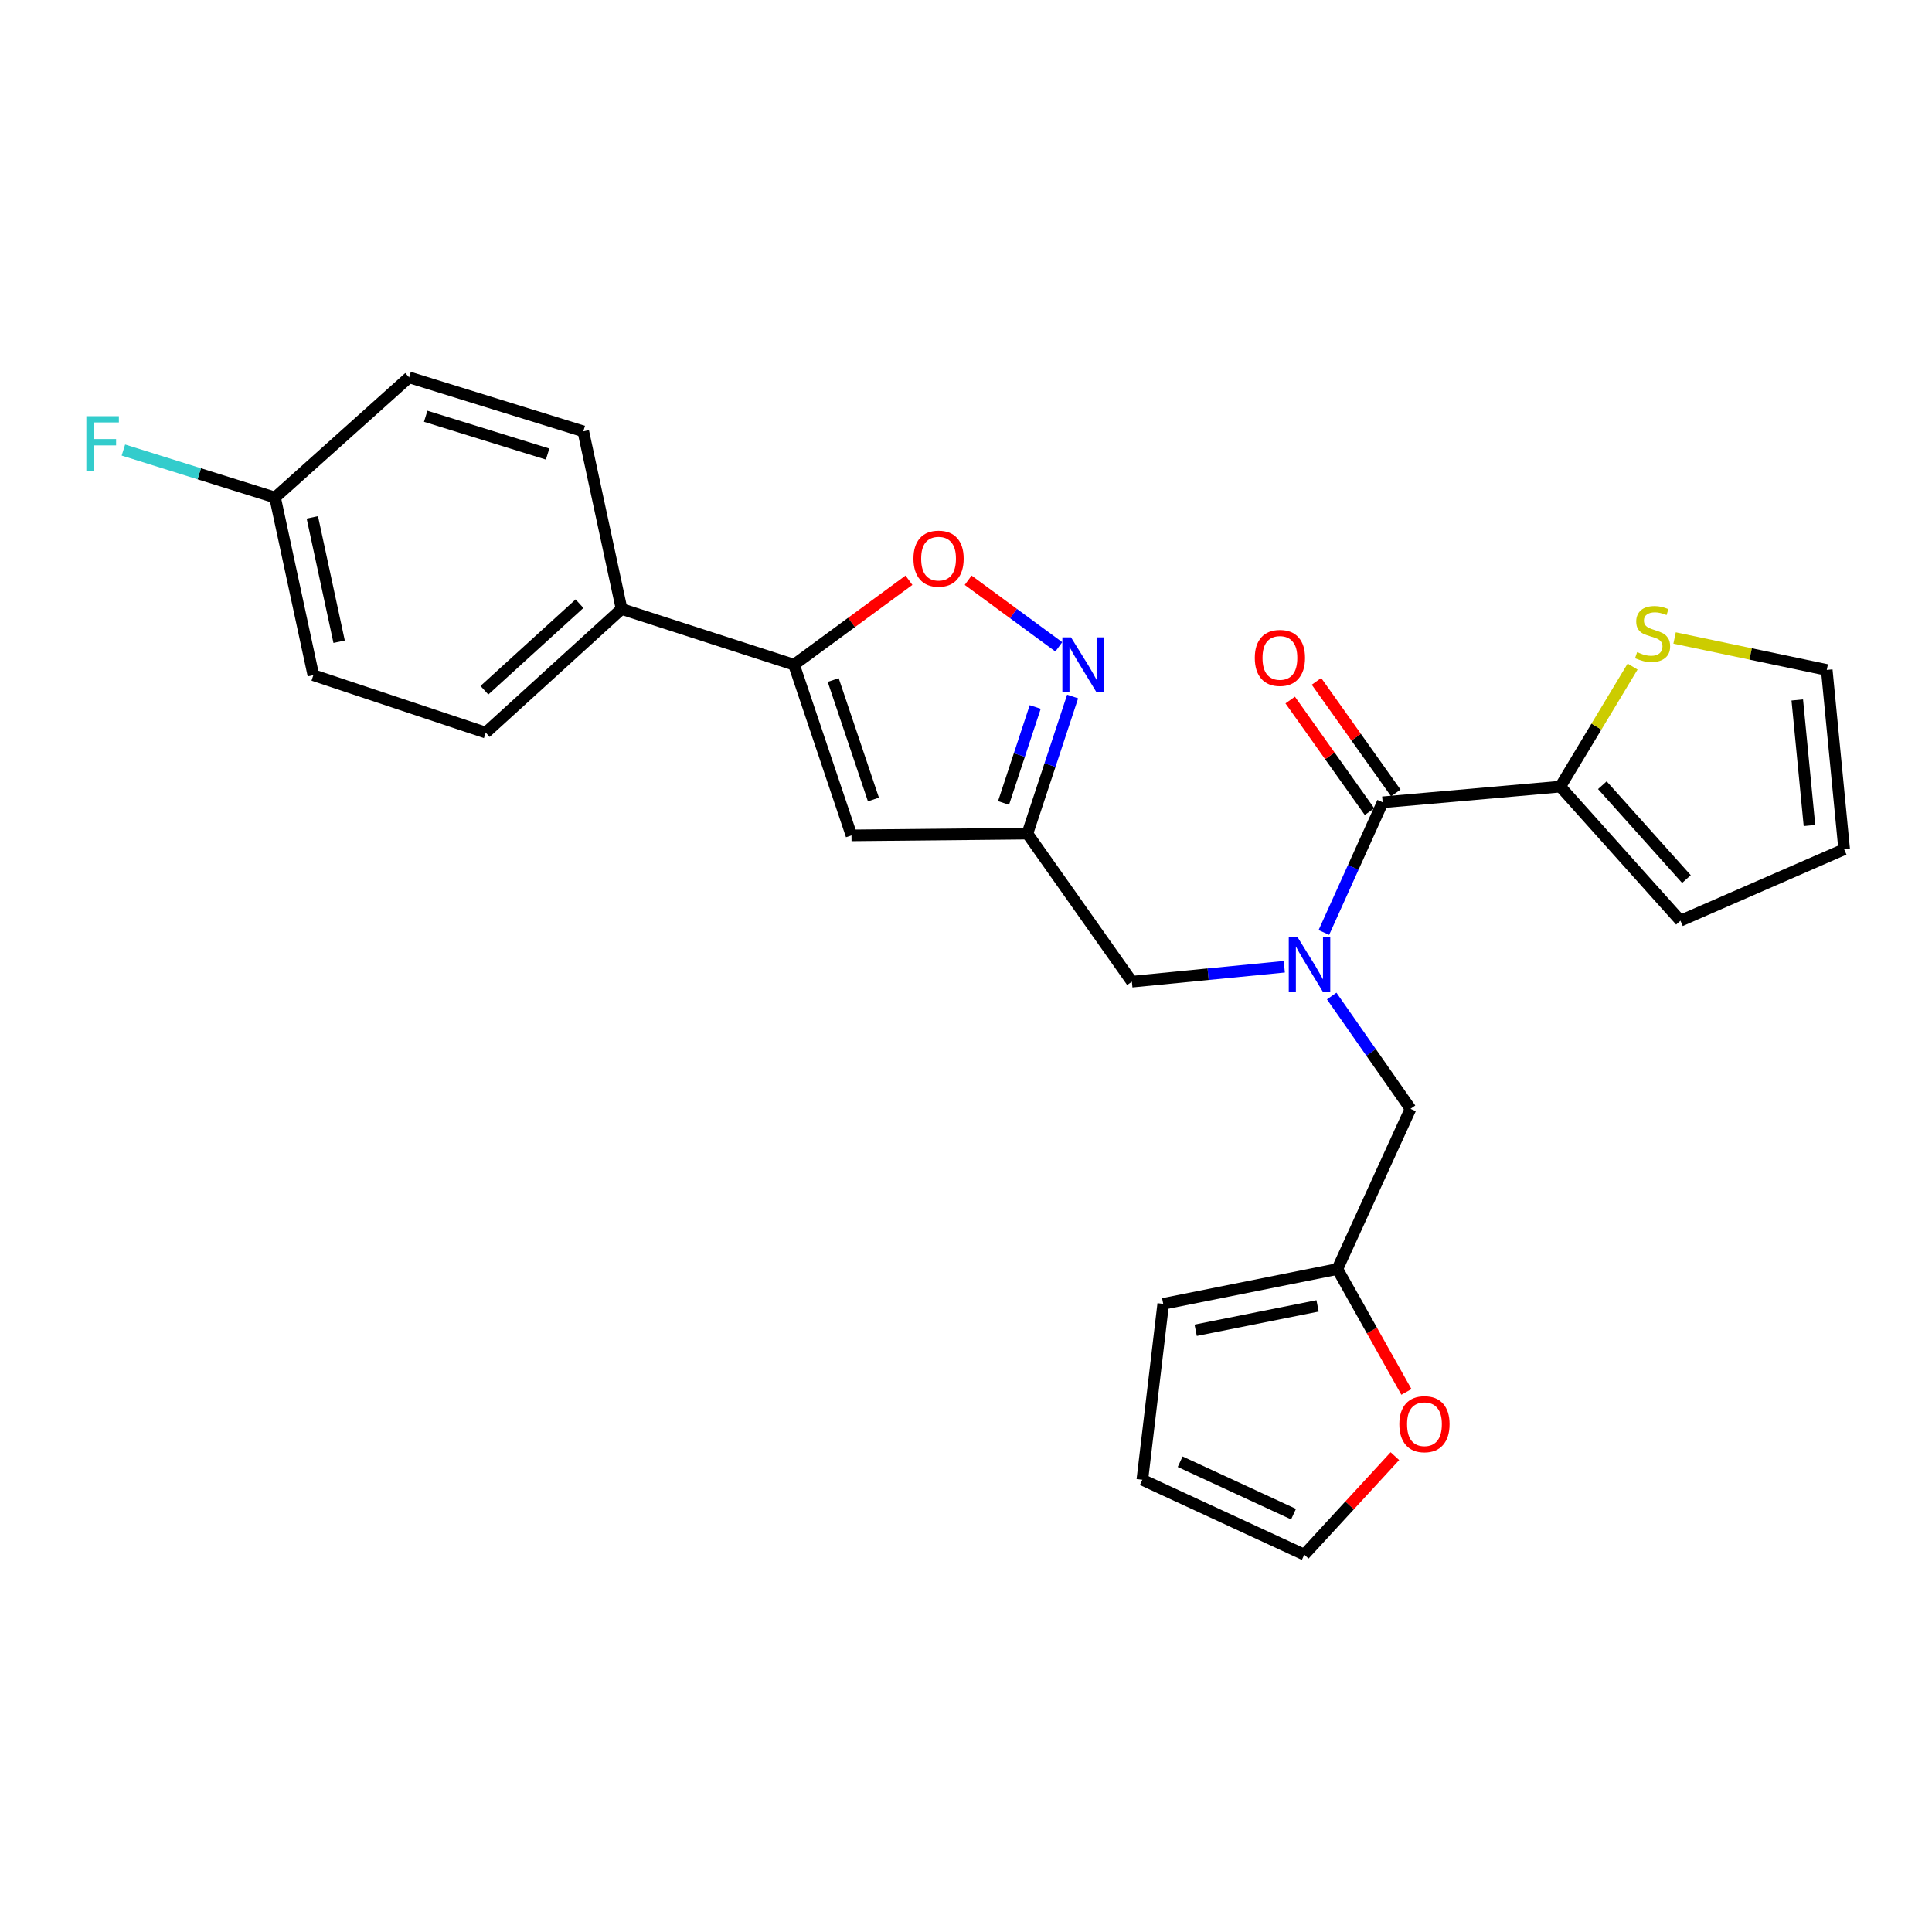 <?xml version='1.0' encoding='iso-8859-1'?>
<svg version='1.1' baseProfile='full'
              xmlns='http://www.w3.org/2000/svg'
                      xmlns:rdkit='http://www.rdkit.org/xml'
                      xmlns:xlink='http://www.w3.org/1999/xlink'
                  xml:space='preserve'
width='1000px' height='1000px' viewBox='0 0 1000 1000'>
<!-- END OF HEADER -->
<rect style='opacity:1.0;fill:#FFFFFF;stroke:none' width='1000' height='1000' x='0' y='0'> </rect>
<path class='bond-0' d='M 807.608,407.152 L 826.317,376.086' style='fill:none;fill-rule:evenodd;stroke:#000000;stroke-width:6px;stroke-linecap:butt;stroke-linejoin:miter;stroke-opacity:1' />
<path class='bond-0' d='M 826.317,376.086 L 845.026,345.021' style='fill:none;fill-rule:evenodd;stroke:#CCCC00;stroke-width:6px;stroke-linecap:butt;stroke-linejoin:miter;stroke-opacity:1' />
<path class='bond-1' d='M 807.608,407.152 L 869.794,476.563' style='fill:none;fill-rule:evenodd;stroke:#000000;stroke-width:6px;stroke-linecap:butt;stroke-linejoin:miter;stroke-opacity:1' />
<path class='bond-1' d='M 829.37,406.424 L 872.9,455.012' style='fill:none;fill-rule:evenodd;stroke:#000000;stroke-width:6px;stroke-linecap:butt;stroke-linejoin:miter;stroke-opacity:1' />
<path class='bond-2' d='M 807.608,407.152 L 715.659,415.267' style='fill:none;fill-rule:evenodd;stroke:#000000;stroke-width:6px;stroke-linecap:butt;stroke-linejoin:miter;stroke-opacity:1' />
<path class='bond-3' d='M 664.751,500.38 L 625.306,504.248' style='fill:none;fill-rule:evenodd;stroke:#0000FF;stroke-width:6px;stroke-linecap:butt;stroke-linejoin:miter;stroke-opacity:1' />
<path class='bond-3' d='M 625.306,504.248 L 585.861,508.115' style='fill:none;fill-rule:evenodd;stroke:#000000;stroke-width:6px;stroke-linecap:butt;stroke-linejoin:miter;stroke-opacity:1' />
<path class='bond-4' d='M 685.233,482.641 L 700.446,448.954' style='fill:none;fill-rule:evenodd;stroke:#0000FF;stroke-width:6px;stroke-linecap:butt;stroke-linejoin:miter;stroke-opacity:1' />
<path class='bond-4' d='M 700.446,448.954 L 715.659,415.267' style='fill:none;fill-rule:evenodd;stroke:#000000;stroke-width:6px;stroke-linecap:butt;stroke-linejoin:miter;stroke-opacity:1' />
<path class='bond-5' d='M 689.289,515.542 L 709.685,544.73' style='fill:none;fill-rule:evenodd;stroke:#0000FF;stroke-width:6px;stroke-linecap:butt;stroke-linejoin:miter;stroke-opacity:1' />
<path class='bond-5' d='M 709.685,544.73 L 730.081,573.919' style='fill:none;fill-rule:evenodd;stroke:#000000;stroke-width:6px;stroke-linecap:butt;stroke-linejoin:miter;stroke-opacity:1' />
<path class='bond-6' d='M 722.463,410.431 L 701.934,381.549' style='fill:none;fill-rule:evenodd;stroke:#000000;stroke-width:6px;stroke-linecap:butt;stroke-linejoin:miter;stroke-opacity:1' />
<path class='bond-6' d='M 701.934,381.549 L 681.405,352.668' style='fill:none;fill-rule:evenodd;stroke:#FF0000;stroke-width:6px;stroke-linecap:butt;stroke-linejoin:miter;stroke-opacity:1' />
<path class='bond-6' d='M 708.856,420.103 L 688.327,391.221' style='fill:none;fill-rule:evenodd;stroke:#000000;stroke-width:6px;stroke-linecap:butt;stroke-linejoin:miter;stroke-opacity:1' />
<path class='bond-6' d='M 688.327,391.221 L 667.798,362.34' style='fill:none;fill-rule:evenodd;stroke:#FF0000;stroke-width:6px;stroke-linecap:butt;stroke-linejoin:miter;stroke-opacity:1' />
<path class='bond-7' d='M 866.764,330.216 L 906.147,338.486' style='fill:none;fill-rule:evenodd;stroke:#CCCC00;stroke-width:6px;stroke-linecap:butt;stroke-linejoin:miter;stroke-opacity:1' />
<path class='bond-7' d='M 906.147,338.486 L 945.531,346.756' style='fill:none;fill-rule:evenodd;stroke:#000000;stroke-width:6px;stroke-linecap:butt;stroke-linejoin:miter;stroke-opacity:1' />
<path class='bond-8' d='M 869.794,476.563 L 954.545,439.604' style='fill:none;fill-rule:evenodd;stroke:#000000;stroke-width:6px;stroke-linecap:butt;stroke-linejoin:miter;stroke-opacity:1' />
<path class='bond-9' d='M 722,753.704 L 698.551,779.192' style='fill:none;fill-rule:evenodd;stroke:#FF0000;stroke-width:6px;stroke-linecap:butt;stroke-linejoin:miter;stroke-opacity:1' />
<path class='bond-9' d='M 698.551,779.192 L 675.101,804.68' style='fill:none;fill-rule:evenodd;stroke:#000000;stroke-width:6px;stroke-linecap:butt;stroke-linejoin:miter;stroke-opacity:1' />
<path class='bond-10' d='M 727.959,720.457 L 710.09,688.655' style='fill:none;fill-rule:evenodd;stroke:#FF0000;stroke-width:6px;stroke-linecap:butt;stroke-linejoin:miter;stroke-opacity:1' />
<path class='bond-10' d='M 710.09,688.655 L 692.222,656.852' style='fill:none;fill-rule:evenodd;stroke:#000000;stroke-width:6px;stroke-linecap:butt;stroke-linejoin:miter;stroke-opacity:1' />
<path class='bond-11' d='M 675.101,804.68 L 591.268,765.922' style='fill:none;fill-rule:evenodd;stroke:#000000;stroke-width:6px;stroke-linecap:butt;stroke-linejoin:miter;stroke-opacity:1' />
<path class='bond-11' d='M 669.532,783.713 L 610.849,756.582' style='fill:none;fill-rule:evenodd;stroke:#000000;stroke-width:6px;stroke-linecap:butt;stroke-linejoin:miter;stroke-opacity:1' />
<path class='bond-12' d='M 585.861,508.115 L 531.771,431.488' style='fill:none;fill-rule:evenodd;stroke:#000000;stroke-width:6px;stroke-linecap:butt;stroke-linejoin:miter;stroke-opacity:1' />
<path class='bond-13' d='M 470.476,300.328 L 440.727,322.192' style='fill:none;fill-rule:evenodd;stroke:#FF0000;stroke-width:6px;stroke-linecap:butt;stroke-linejoin:miter;stroke-opacity:1' />
<path class='bond-13' d='M 440.727,322.192 L 410.979,344.057' style='fill:none;fill-rule:evenodd;stroke:#000000;stroke-width:6px;stroke-linecap:butt;stroke-linejoin:miter;stroke-opacity:1' />
<path class='bond-14' d='M 501.118,300.328 L 524.574,317.567' style='fill:none;fill-rule:evenodd;stroke:#FF0000;stroke-width:6px;stroke-linecap:butt;stroke-linejoin:miter;stroke-opacity:1' />
<path class='bond-14' d='M 524.574,317.567 L 548.03,334.806' style='fill:none;fill-rule:evenodd;stroke:#0000FF;stroke-width:6px;stroke-linecap:butt;stroke-linejoin:miter;stroke-opacity:1' />
<path class='bond-15' d='M 410.979,344.057 L 440.723,432.397' style='fill:none;fill-rule:evenodd;stroke:#000000;stroke-width:6px;stroke-linecap:butt;stroke-linejoin:miter;stroke-opacity:1' />
<path class='bond-15' d='M 431.262,351.981 L 452.083,413.819' style='fill:none;fill-rule:evenodd;stroke:#000000;stroke-width:6px;stroke-linecap:butt;stroke-linejoin:miter;stroke-opacity:1' />
<path class='bond-16' d='M 410.979,344.057 L 321.738,315.203' style='fill:none;fill-rule:evenodd;stroke:#000000;stroke-width:6px;stroke-linecap:butt;stroke-linejoin:miter;stroke-opacity:1' />
<path class='bond-17' d='M 440.723,432.397 L 531.771,431.488' style='fill:none;fill-rule:evenodd;stroke:#000000;stroke-width:6px;stroke-linecap:butt;stroke-linejoin:miter;stroke-opacity:1' />
<path class='bond-18' d='M 531.771,431.488 L 543.478,396.003' style='fill:none;fill-rule:evenodd;stroke:#000000;stroke-width:6px;stroke-linecap:butt;stroke-linejoin:miter;stroke-opacity:1' />
<path class='bond-18' d='M 543.478,396.003 L 555.185,360.518' style='fill:none;fill-rule:evenodd;stroke:#0000FF;stroke-width:6px;stroke-linecap:butt;stroke-linejoin:miter;stroke-opacity:1' />
<path class='bond-18' d='M 519.43,415.613 L 527.624,390.773' style='fill:none;fill-rule:evenodd;stroke:#000000;stroke-width:6px;stroke-linecap:butt;stroke-linejoin:miter;stroke-opacity:1' />
<path class='bond-18' d='M 527.624,390.773 L 535.819,365.934' style='fill:none;fill-rule:evenodd;stroke:#0000FF;stroke-width:6px;stroke-linecap:butt;stroke-linejoin:miter;stroke-opacity:1' />
<path class='bond-19' d='M 321.738,315.203 L 251.428,379.207' style='fill:none;fill-rule:evenodd;stroke:#000000;stroke-width:6px;stroke-linecap:butt;stroke-linejoin:miter;stroke-opacity:1' />
<path class='bond-19' d='M 299.954,312.459 L 250.736,357.261' style='fill:none;fill-rule:evenodd;stroke:#000000;stroke-width:6px;stroke-linecap:butt;stroke-linejoin:miter;stroke-opacity:1' />
<path class='bond-20' d='M 321.738,315.203 L 301.909,223.264' style='fill:none;fill-rule:evenodd;stroke:#000000;stroke-width:6px;stroke-linecap:butt;stroke-linejoin:miter;stroke-opacity:1' />
<path class='bond-21' d='M 251.428,379.207 L 162.187,349.464' style='fill:none;fill-rule:evenodd;stroke:#000000;stroke-width:6px;stroke-linecap:butt;stroke-linejoin:miter;stroke-opacity:1' />
<path class='bond-22' d='M 301.909,223.264 L 211.76,195.32' style='fill:none;fill-rule:evenodd;stroke:#000000;stroke-width:6px;stroke-linecap:butt;stroke-linejoin:miter;stroke-opacity:1' />
<path class='bond-22' d='M 283.444,235.018 L 220.34,215.457' style='fill:none;fill-rule:evenodd;stroke:#000000;stroke-width:6px;stroke-linecap:butt;stroke-linejoin:miter;stroke-opacity:1' />
<path class='bond-23' d='M 142.367,257.515 L 211.76,195.32' style='fill:none;fill-rule:evenodd;stroke:#000000;stroke-width:6px;stroke-linecap:butt;stroke-linejoin:miter;stroke-opacity:1' />
<path class='bond-24' d='M 142.367,257.515 L 103.117,245.227' style='fill:none;fill-rule:evenodd;stroke:#000000;stroke-width:6px;stroke-linecap:butt;stroke-linejoin:miter;stroke-opacity:1' />
<path class='bond-24' d='M 103.117,245.227 L 63.867,232.939' style='fill:none;fill-rule:evenodd;stroke:#33CCCC;stroke-width:6px;stroke-linecap:butt;stroke-linejoin:miter;stroke-opacity:1' />
<path class='bond-25' d='M 142.367,257.515 L 162.187,349.464' style='fill:none;fill-rule:evenodd;stroke:#000000;stroke-width:6px;stroke-linecap:butt;stroke-linejoin:miter;stroke-opacity:1' />
<path class='bond-25' d='M 161.66,267.79 L 175.534,332.154' style='fill:none;fill-rule:evenodd;stroke:#000000;stroke-width:6px;stroke-linecap:butt;stroke-linejoin:miter;stroke-opacity:1' />
<path class='bond-26' d='M 591.268,765.922 L 602.082,674.873' style='fill:none;fill-rule:evenodd;stroke:#000000;stroke-width:6px;stroke-linecap:butt;stroke-linejoin:miter;stroke-opacity:1' />
<path class='bond-27' d='M 602.082,674.873 L 692.222,656.852' style='fill:none;fill-rule:evenodd;stroke:#000000;stroke-width:6px;stroke-linecap:butt;stroke-linejoin:miter;stroke-opacity:1' />
<path class='bond-27' d='M 618.876,688.54 L 681.974,675.926' style='fill:none;fill-rule:evenodd;stroke:#000000;stroke-width:6px;stroke-linecap:butt;stroke-linejoin:miter;stroke-opacity:1' />
<path class='bond-28' d='M 692.222,656.852 L 730.081,573.919' style='fill:none;fill-rule:evenodd;stroke:#000000;stroke-width:6px;stroke-linecap:butt;stroke-linejoin:miter;stroke-opacity:1' />
<path class='bond-29' d='M 945.531,346.756 L 954.545,439.604' style='fill:none;fill-rule:evenodd;stroke:#000000;stroke-width:6px;stroke-linecap:butt;stroke-linejoin:miter;stroke-opacity:1' />
<path class='bond-29' d='M 930.267,362.296 L 936.577,427.29' style='fill:none;fill-rule:evenodd;stroke:#000000;stroke-width:6px;stroke-linecap:butt;stroke-linejoin:miter;stroke-opacity:1' />
<path  class='atom-1' d='M 671.54 484.94
L 680.82 499.94
Q 681.74 501.42, 683.22 504.1
Q 684.7 506.78, 684.78 506.94
L 684.78 484.94
L 688.54 484.94
L 688.54 513.26
L 684.66 513.26
L 674.7 496.86
Q 673.54 494.94, 672.3 492.74
Q 671.1 490.54, 670.74 489.86
L 670.74 513.26
L 667.06 513.26
L 667.06 484.94
L 671.54 484.94
' fill='#0000FF'/>
<path  class='atom-3' d='M 649.479 340.529
Q 649.479 333.729, 652.839 329.929
Q 656.199 326.129, 662.479 326.129
Q 668.759 326.129, 672.119 329.929
Q 675.479 333.729, 675.479 340.529
Q 675.479 347.409, 672.079 351.329
Q 668.679 355.209, 662.479 355.209
Q 656.239 355.209, 652.839 351.329
Q 649.479 347.449, 649.479 340.529
M 662.479 352.009
Q 666.799 352.009, 669.119 349.129
Q 671.479 346.209, 671.479 340.529
Q 671.479 334.969, 669.119 332.169
Q 666.799 329.329, 662.479 329.329
Q 658.159 329.329, 655.799 332.129
Q 653.479 334.929, 653.479 340.529
Q 653.479 346.249, 655.799 349.129
Q 658.159 352.009, 662.479 352.009
' fill='#FF0000'/>
<path  class='atom-4' d='M 847.381 337.546
Q 847.701 337.666, 849.021 338.226
Q 850.341 338.786, 851.781 339.146
Q 853.261 339.466, 854.701 339.466
Q 857.381 339.466, 858.941 338.186
Q 860.501 336.866, 860.501 334.586
Q 860.501 333.026, 859.701 332.066
Q 858.941 331.106, 857.741 330.586
Q 856.541 330.066, 854.541 329.466
Q 852.021 328.706, 850.501 327.986
Q 849.021 327.266, 847.941 325.746
Q 846.901 324.226, 846.901 321.666
Q 846.901 318.106, 849.301 315.906
Q 851.741 313.706, 856.541 313.706
Q 859.821 313.706, 863.541 315.266
L 862.621 318.346
Q 859.221 316.946, 856.661 316.946
Q 853.901 316.946, 852.381 318.106
Q 850.861 319.226, 850.901 321.186
Q 850.901 322.706, 851.661 323.626
Q 852.461 324.546, 853.581 325.066
Q 854.741 325.586, 856.661 326.186
Q 859.221 326.986, 860.741 327.786
Q 862.261 328.586, 863.341 330.226
Q 864.461 331.826, 864.461 334.586
Q 864.461 338.506, 861.821 340.626
Q 859.221 342.706, 854.861 342.706
Q 852.341 342.706, 850.421 342.146
Q 848.541 341.626, 846.301 340.706
L 847.381 337.546
' fill='#CCCC00'/>
<path  class='atom-6' d='M 724.297 737.158
Q 724.297 730.358, 727.657 726.558
Q 731.017 722.758, 737.297 722.758
Q 743.577 722.758, 746.937 726.558
Q 750.297 730.358, 750.297 737.158
Q 750.297 744.038, 746.897 747.958
Q 743.497 751.838, 737.297 751.838
Q 731.057 751.838, 727.657 747.958
Q 724.297 744.078, 724.297 737.158
M 737.297 748.638
Q 741.617 748.638, 743.937 745.758
Q 746.297 742.838, 746.297 737.158
Q 746.297 731.598, 743.937 728.798
Q 741.617 725.958, 737.297 725.958
Q 732.977 725.958, 730.617 728.758
Q 728.297 731.558, 728.297 737.158
Q 728.297 742.878, 730.617 745.758
Q 732.977 748.638, 737.297 748.638
' fill='#FF0000'/>
<path  class='atom-9' d='M 472.797 289.147
Q 472.797 282.347, 476.157 278.547
Q 479.517 274.747, 485.797 274.747
Q 492.077 274.747, 495.437 278.547
Q 498.797 282.347, 498.797 289.147
Q 498.797 296.027, 495.397 299.947
Q 491.997 303.827, 485.797 303.827
Q 479.557 303.827, 476.157 299.947
Q 472.797 296.067, 472.797 289.147
M 485.797 300.627
Q 490.117 300.627, 492.437 297.747
Q 494.797 294.827, 494.797 289.147
Q 494.797 283.587, 492.437 280.787
Q 490.117 277.947, 485.797 277.947
Q 481.477 277.947, 479.117 280.747
Q 476.797 283.547, 476.797 289.147
Q 476.797 294.867, 479.117 297.747
Q 481.477 300.627, 485.797 300.627
' fill='#FF0000'/>
<path  class='atom-13' d='M 554.355 329.897
L 563.635 344.897
Q 564.555 346.377, 566.035 349.057
Q 567.515 351.737, 567.595 351.897
L 567.595 329.897
L 571.355 329.897
L 571.355 358.217
L 567.475 358.217
L 557.515 341.817
Q 556.355 339.897, 555.115 337.697
Q 553.915 335.497, 553.555 334.817
L 553.555 358.217
L 549.875 358.217
L 549.875 329.897
L 554.355 329.897
' fill='#0000FF'/>
<path  class='atom-20' d='M 44.689 215.411
L 61.529 215.411
L 61.529 218.651
L 48.489 218.651
L 48.489 227.251
L 60.089 227.251
L 60.089 230.531
L 48.489 230.531
L 48.489 243.731
L 44.689 243.731
L 44.689 215.411
' fill='#33CCCC'/>
</svg>
